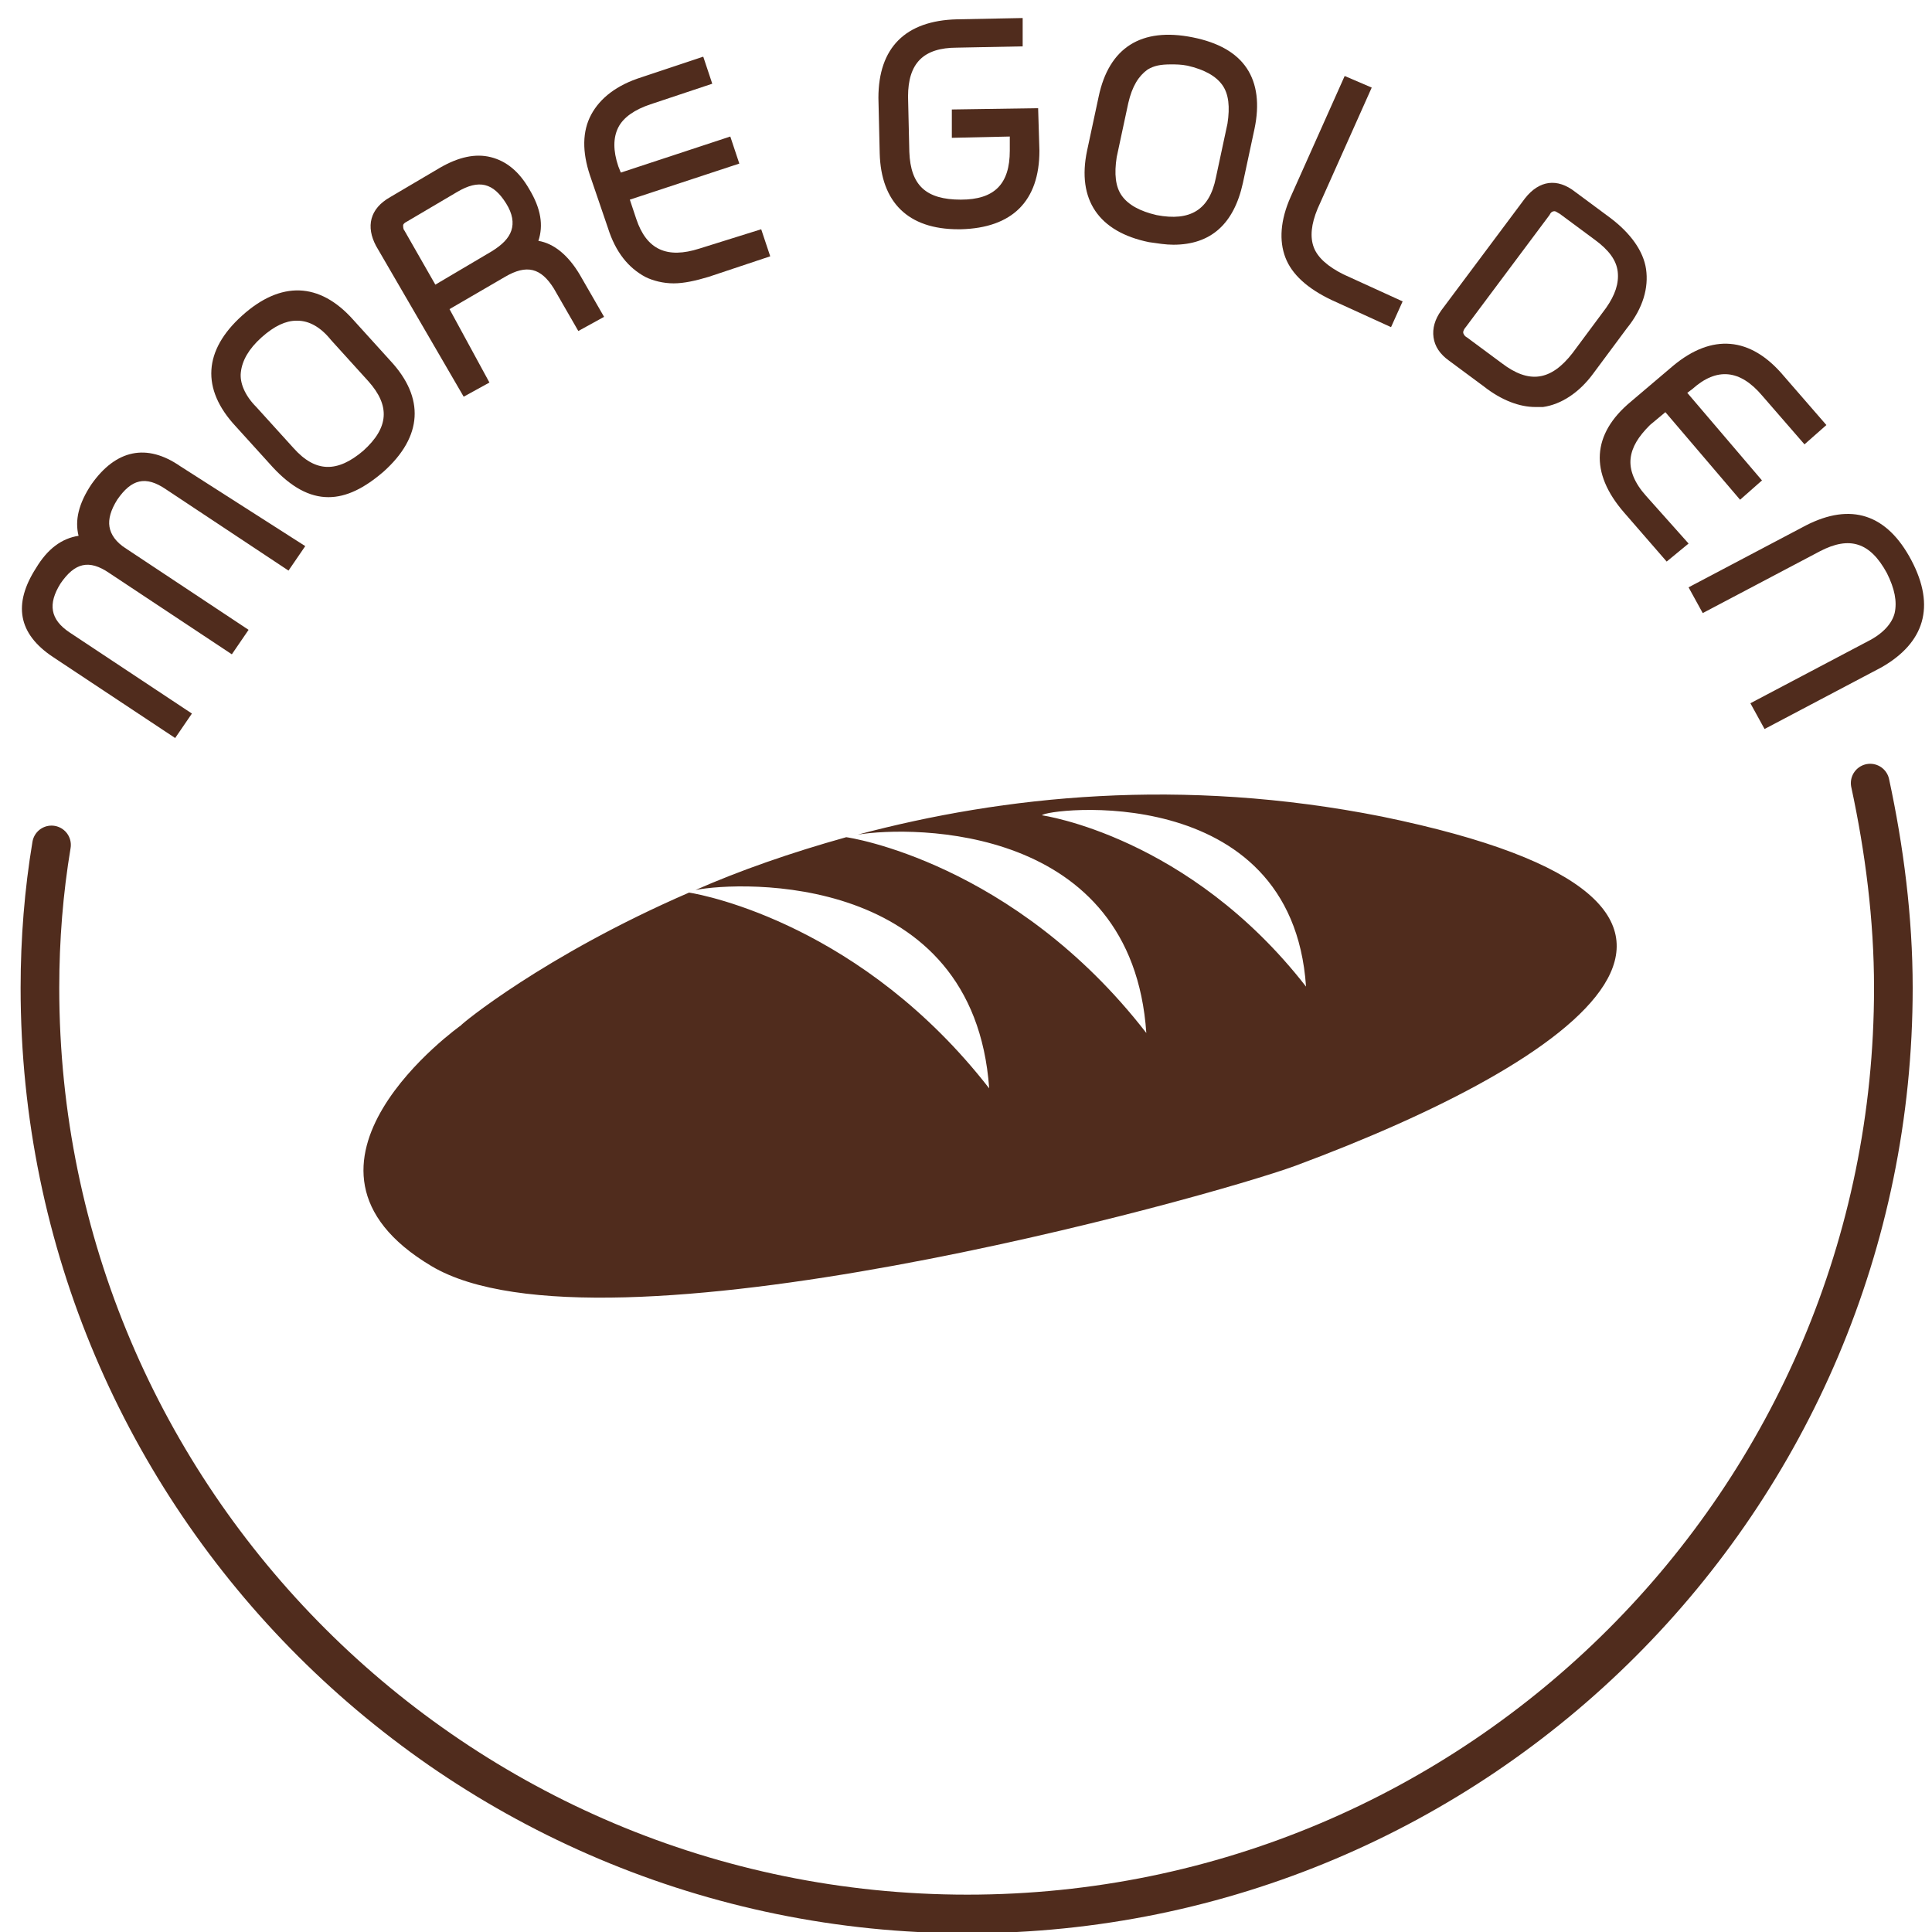 <?xml version="1.0" encoding="utf-8"?>
<!-- Generator: Adobe Illustrator 24.0.2, SVG Export Plug-In . SVG Version: 6.00 Build 0)  -->
<svg version="1.1" id="Capa_1" xmlns="http://www.w3.org/2000/svg" xmlns:xlink="http://www.w3.org/1999/xlink" x="0px" y="0px"
	 viewBox="0 0 150 150" style="enable-background:new 0 0 150 150;" xml:space="preserve">
<style type="text/css">
	.st0{fill:#502C1D;}
	.st1{fill:none;stroke:#502C1D;stroke-width:3;stroke-linecap:round;stroke-linejoin:round;stroke-miterlimit:10;}
</style>
<g>
	<path class="st0" d="M107.3,63.4c-15.6-3.1-29.4-1.6-40.7,1.4C70.9,64.1,87.9,64,89,80.2C78.7,66.9,65.8,65,65.7,65
		c-4.3,1.2-8.3,2.6-11.7,4.1c3.5-0.7,21.6-1.4,22.8,15.4c-9.8-12.6-22-15-23.3-15.2c-11.3,4.9-17.8,10.3-17.7,10.3
		c0,0-15.4,10.9-2.3,18.7s60.3-5.3,67.1-7.8C122.4,82.4,140.4,70.2,107.3,63.4 M80.9,63.3c0.2-0.5,19.4-2.9,20.5,13.3
		C92.3,64.9,80.9,63.3,80.9,63.3"/>
</g>
<path class="st1" d="M145.2,60.8c1.1,5.1,1.8,10.5,1.8,15.9c0,39.7-32.2,71.9-71.9,71.9S3.1,116.4,3.1,76.7c0-3.8,0.3-7.5,0.9-11.1"
	/>
<g>
	<path class="st0" d="M7.1,37.6c-1,1.5-1.3,2.8-1,4c-1.3,0.2-2.4,1-3.3,2.5c-1.8,2.8-1.4,5.1,1.3,6.9l9.5,6.3l1.3-1.9l-9.5-6.3
		c-1.5-1-1.7-2.2-0.7-3.8v0c1.1-1.6,2.2-1.9,3.8-0.8l9.5,6.3l1.3-1.9l-9.5-6.3c-0.8-0.5-1.2-1.1-1.3-1.7c-0.1-0.6,0.1-1.3,0.6-2.1
		c1.1-1.6,2.2-1.9,3.8-0.8l9.5,6.3l1.3-1.9L14,36.2C11.4,34.4,9,34.9,7.1,37.6z"/>
	<path class="st0" d="M27.4,24.8c-2.6-2.9-5.6-3-8.6-0.3c-3,2.7-3.2,5.7-0.5,8.6l2.9,3.2c1.4,1.5,2.8,2.3,4.3,2.3
		c1.4,0,2.8-0.7,4.3-2c3-2.7,3.2-5.7,0.5-8.6L27.4,24.8z M22.8,34.8l-2.9-3.2c-0.9-0.9-1.3-1.9-1.2-2.7c0.1-0.9,0.6-1.8,1.6-2.7
		c1-0.9,1.9-1.3,2.7-1.3c0,0,0.1,0,0.1,0c0.9,0,1.8,0.5,2.6,1.5l2.9,3.2c1.7,1.9,1.6,3.6-0.4,5.4C26.2,36.7,24.5,36.7,22.8,34.8z"/>
	<path class="st0" d="M41.8,18.7c0.4-1.2,0.2-2.5-0.7-4c-0.8-1.4-1.8-2.2-3-2.5c-1.2-0.3-2.5,0-3.9,0.8l-3.9,2.3
		c-1.6,0.9-1.9,2.3-1.1,3.8l6.8,11.7l2-1.1L34.9,24l4.3-2.5c1.7-1,2.8-0.7,3.8,0.9l1.9,3.3l2-1.1l-1.9-3.3
		C44.1,19.8,43,18.9,41.8,18.7z M33.8,22.1l-2.4-4.2c-0.1-0.1-0.1-0.3-0.1-0.4c0-0.1,0.1-0.2,0.3-0.3l3.9-2.3c1.7-1,2.8-0.7,3.8,0.9
		c0.5,0.8,0.6,1.5,0.4,2.1c-0.2,0.6-0.7,1.1-1.5,1.6L33.8,22.1z"/>
	<path class="st0" d="M54.3,19.3c-2.5,0.8-4.1,0.1-4.9-2.3l-0.5-1.5l8.5-2.8l-0.7-2.1l-8.5,2.8L48,12.9c-0.4-1.2-0.4-2.2,0-3
		c0.4-0.8,1.3-1.4,2.5-1.8l4.8-1.6l-0.7-2.1l-4.8,1.6c-1.9,0.6-3.2,1.6-3.9,2.9c-0.7,1.3-0.7,2.9-0.1,4.7l1.4,4.1
		c0.6,1.9,1.6,3.1,2.9,3.8c0.6,0.3,1.4,0.5,2.2,0.5c0.8,0,1.7-0.2,2.7-0.5l4.8-1.6l-0.7-2.1L54.3,19.3z"/>
	<path class="st0" d="M73.9,8.5l0,2.2l4.5-0.1l0,1.1c0,2.6-1.2,3.8-3.8,3.8c-2.7,0-3.9-1.1-4-3.7l-0.1-4.3c0-2.6,1.2-3.8,3.8-3.8
		l5.1-0.1l0-2.2l-5.1,0.1c-4,0.1-6.1,2.2-6.1,6.1l0.1,4.3c0.1,3.8,2.2,5.9,6.1,5.9c0.1,0,0.1,0,0.2,0c4-0.1,6.1-2.2,6.1-6.1
		l-0.1-3.3L73.9,8.5z"/>
	<path class="st0" d="M92.6,2.9c-4-0.8-6.5,0.8-7.3,4.6l-0.9,4.2c-0.8,3.8,0.9,6.3,4.8,7.1c0.7,0.1,1.3,0.2,1.9,0.2
		c2.9,0,4.7-1.6,5.4-4.8l0.9-4.2c0.4-1.9,0.2-3.5-0.6-4.7C96,4.1,94.6,3.3,92.6,2.9z M86.7,12.2L87.6,8c0.3-1.3,0.8-2.1,1.5-2.6
		C89.6,5.1,90.1,5,90.9,5c0.4,0,0.8,0,1.3,0.1c1.3,0.3,2.2,0.8,2.7,1.5c0.5,0.7,0.6,1.7,0.4,3l-0.9,4.2c-0.5,2.5-2,3.4-4.6,2.9
		c-1.3-0.3-2.2-0.8-2.7-1.5C86.6,14.5,86.5,13.5,86.7,12.2z"/>
	<path class="st0" d="M102,19.2c-0.3-0.8-0.2-1.8,0.3-3l4.2-9.4l-2.1-0.9l-4.2,9.4c-0.8,1.8-0.9,3.4-0.4,4.7
		c0.5,1.3,1.7,2.4,3.6,3.3l4.6,2.1l0.9-2l-4.6-2.1C103.1,20.7,102.3,20,102,19.2z"/>
	<path class="st0" d="M127.8,20.9c-0.2-1.4-1.2-2.8-2.8-4l-2.7-2c-1.4-1.1-2.8-0.9-3.9,0.5l-6.5,8.7c-0.5,0.7-0.7,1.4-0.6,2.1
		c0.1,0.7,0.5,1.3,1.2,1.8l2.7,2c1.4,1.1,2.8,1.6,4,1.6c0.2,0,0.4,0,0.6,0c1.4-0.2,2.8-1.1,3.9-2.6l2.6-3.5
		C127.6,23.9,128,22.3,127.8,20.9z M116.6,28.2l-2.7-2c-0.2-0.1-0.3-0.3-0.3-0.4c0-0.1,0.1-0.3,0.2-0.4l6.5-8.7
		c0.1-0.2,0.2-0.3,0.4-0.3c0.1,0,0.2,0.1,0.4,0.2l2.7,2c1.1,0.8,1.7,1.6,1.8,2.5c0.1,0.9-0.2,1.8-0.9,2.8l-2.6,3.5
		C120.4,29.6,118.7,29.8,116.6,28.2z"/>
	<path class="st0" d="M127.8,38.5c-0.9-1-1.3-2-1.2-2.9c0.1-0.9,0.6-1.7,1.5-2.6l1.2-1l5.8,6.8l1.7-1.5l-5.8-6.8l0.4-0.3
		c1.9-1.7,3.7-1.5,5.4,0.5l3.3,3.8l1.7-1.5l-3.3-3.8c-2.6-3.1-5.6-3.3-8.6-0.8l-3.3,2.8c-3,2.5-3.2,5.5-0.5,8.6l3.3,3.8l1.7-1.4
		L127.8,38.5z"/>
	<path class="st0" d="M148.4,43.5c-1.9-3.6-4.7-4.5-8.2-2.7l-9.1,4.8l1.1,2l9.1-4.8c2.3-1.2,3.9-0.7,5.2,1.7
		c0.6,1.2,0.8,2.2,0.6,3.1c-0.2,0.8-0.9,1.6-2.1,2.2l-9.1,4.8l1.1,2l9.1-4.8C149.4,49.9,150.3,47.1,148.4,43.5z"/>
</g>
</svg>
